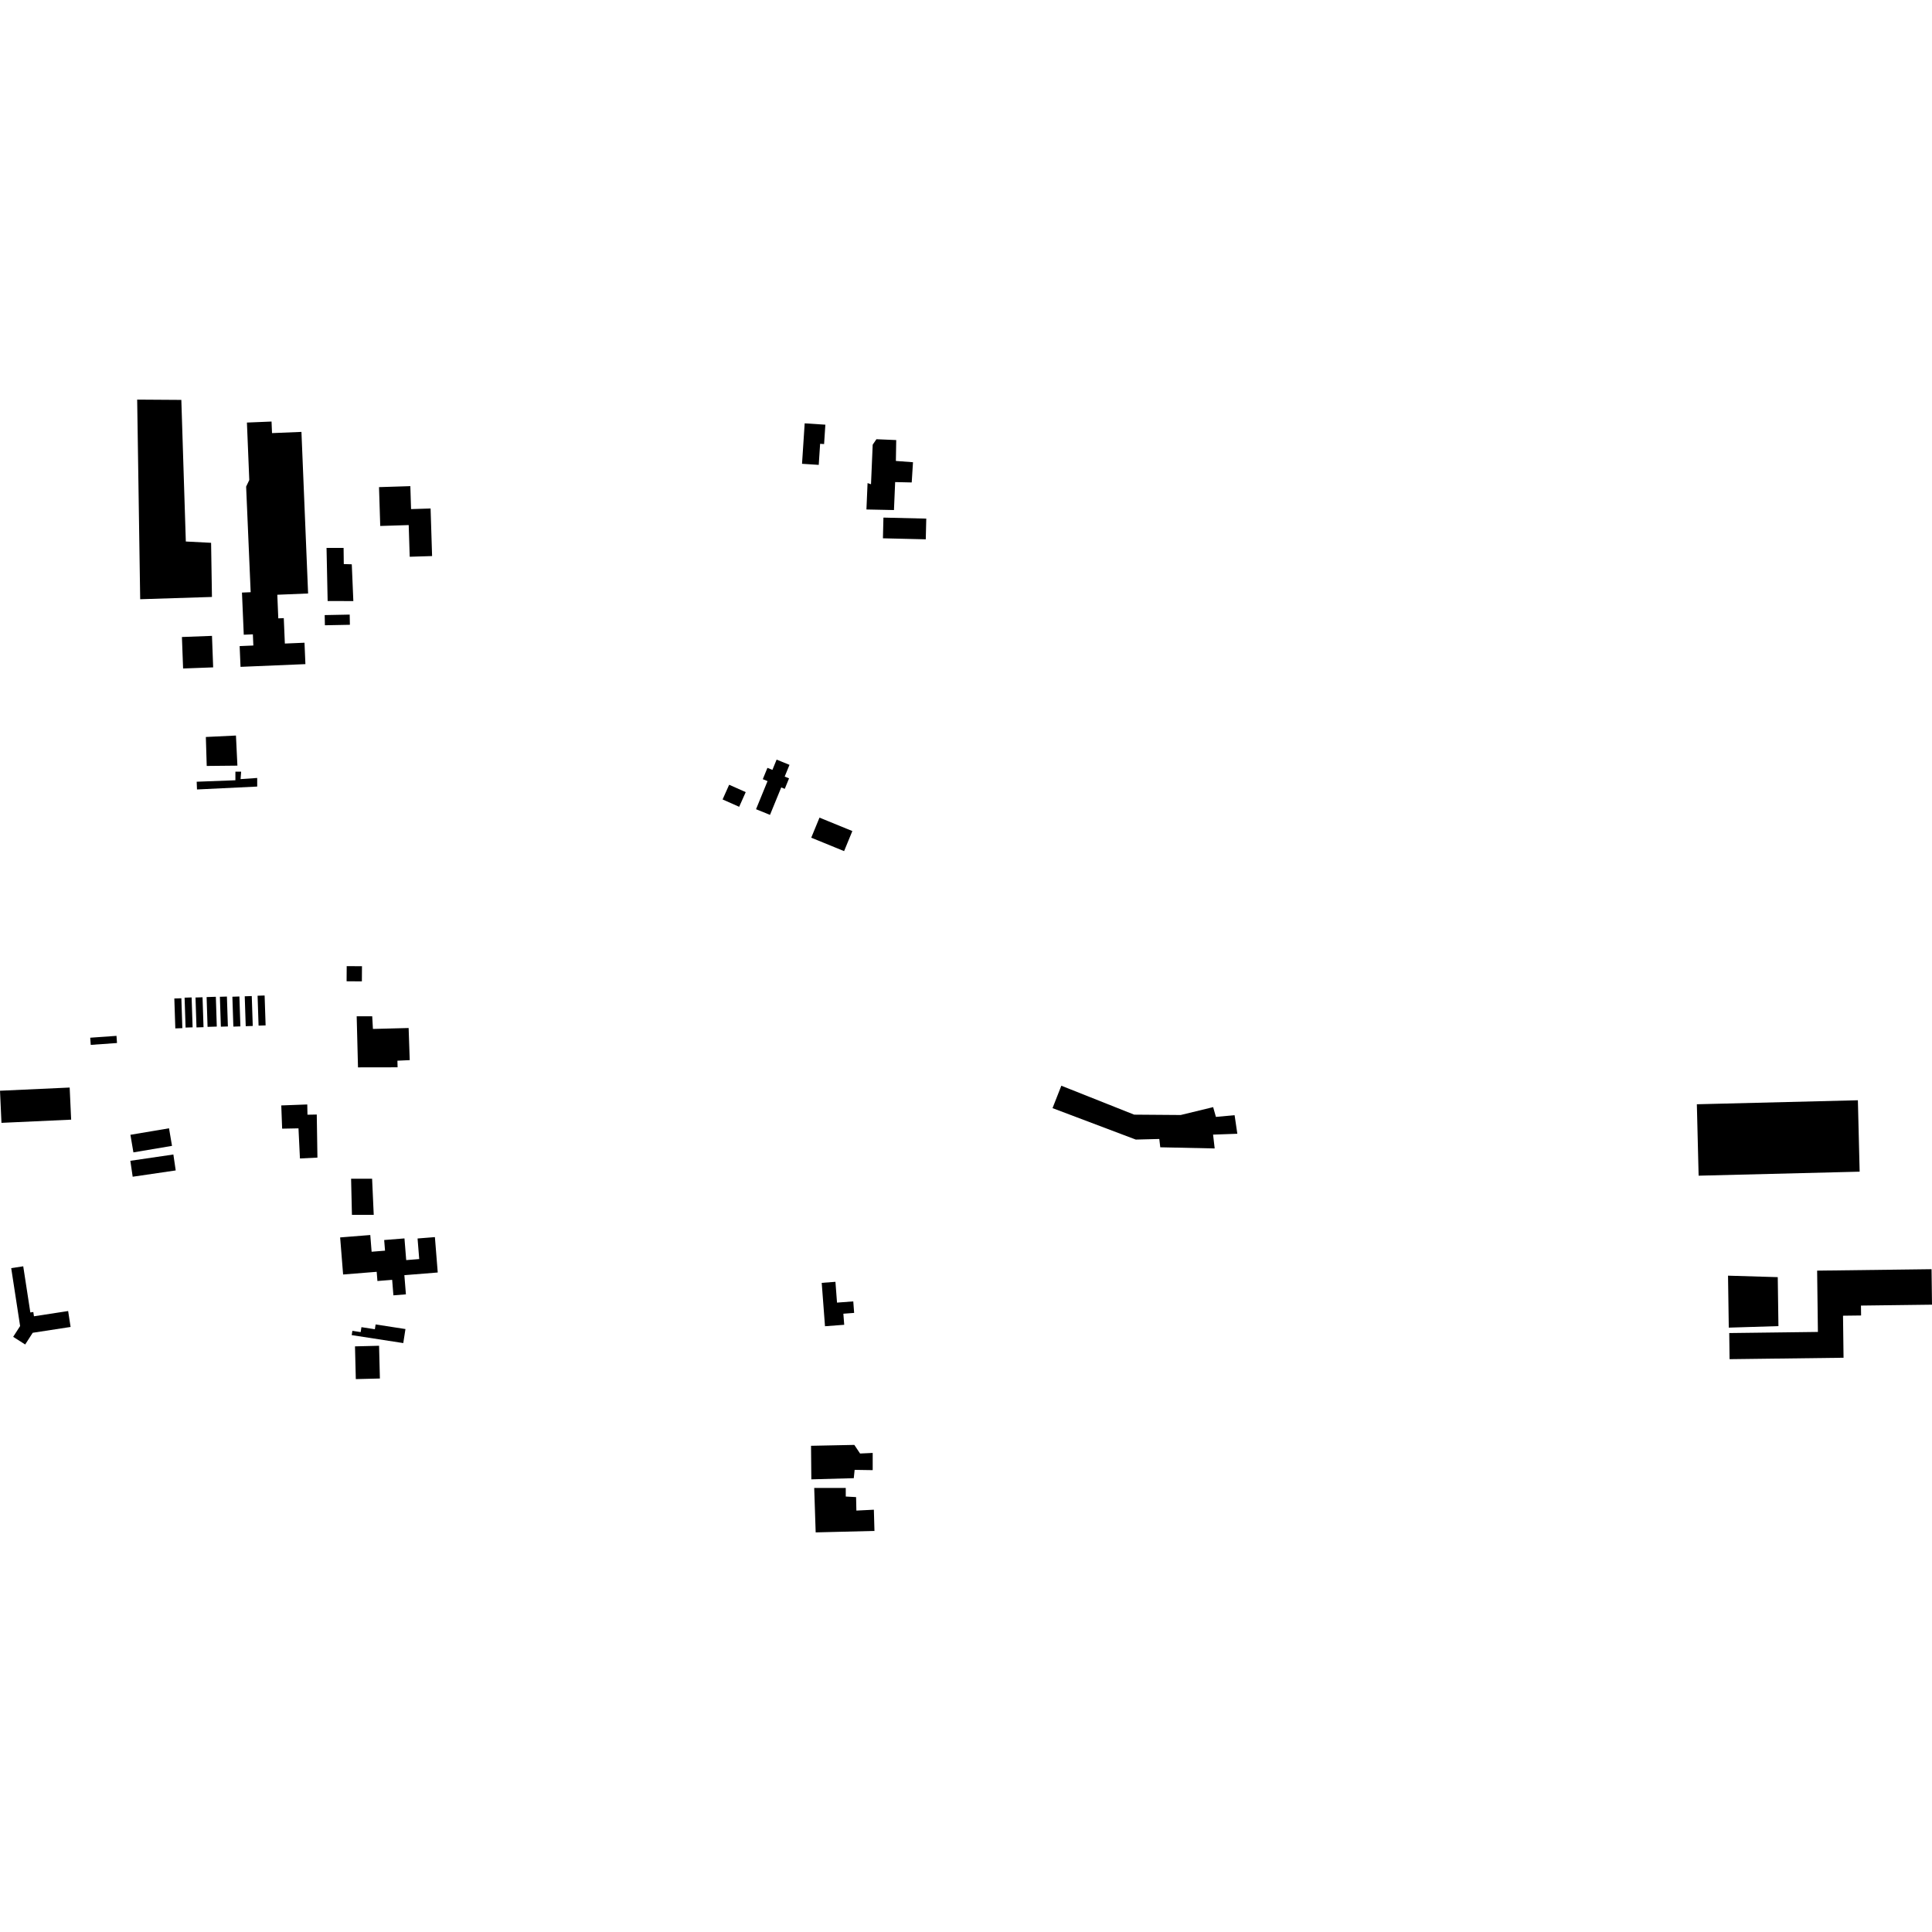 <?xml version="1.0" encoding="utf-8" standalone="no"?>
<!DOCTYPE svg PUBLIC "-//W3C//DTD SVG 1.1//EN"
  "http://www.w3.org/Graphics/SVG/1.1/DTD/svg11.dtd">
<!-- Created with matplotlib (https://matplotlib.org/) -->
<svg height="288pt" version="1.1" viewBox="0 0 288 288" width="288pt" xmlns="http://www.w3.org/2000/svg" xmlns:xlink="http://www.w3.org/1999/xlink">
 <defs>
  <style type="text/css">
*{stroke-linecap:butt;stroke-linejoin:round;}
  </style>
 </defs>
 <g id="figure_1">
  <g id="patch_1">
   <path d="M 0 288 
L 288 288 
L 288 0 
L 0 0 
z
" style="fill:none;opacity:0;"/>
  </g>
  <g id="axes_1">
   <g id="PatchCollection_1">
    <path clip-path="url(#p028ad3f0e8)" d="M 29.365 117.685 
L 38.342 117.251 
L 38.34 115.969 
L 35.862 116.142 
L 35.946 115.031 
L 35.091 115.031 
L 35.091 116.313 
L 29.321 116.531 
L 29.365 117.685 
"/>
    <path clip-path="url(#p028ad3f0e8)" d="M 119.557 69.137 
L 122.048 69.299 
L 122.254 66.158 
L 122.846 66.197 
L 123.036 63.307 
L 119.953 63.106 
L 119.557 69.137 
"/>
    <path clip-path="url(#p028ad3f0e8)" d="M 0.219 167.381 
L 2.296 167.286 
L 10.606 166.906 
L 10.385 162.118 
L -0 162.594 
L 0.219 167.381 
"/>
    <path clip-path="url(#p028ad3f0e8)" d="M 114.782 121.472 
L 116.458 117.38 
L 116.983 117.593 
L 117.623 116.029 
L 116.971 115.764 
L 117.688 114.015 
L 115.769 113.234 
L 115.143 114.764 
L 114.399 114.463 
L 113.708 116.151 
L 114.415 116.439 
L 112.701 120.627 
L 114.782 121.472 
"/>
    <path clip-path="url(#p028ad3f0e8)" d="M 19.887 171.784 
L 25.641 170.813 
L 25.197 168.193 
L 19.442 169.162 
L 19.887 171.784 
"/>
    <path clip-path="url(#p028ad3f0e8)" d="M 121.591 228.431 
L 130.354 228.213 
L 130.266 225.05 
L 127.659 225.18 
L 127.615 223.171 
L 126.077 223.086 
L 126.075 221.804 
L 121.373 221.806 
L 121.591 228.431 
"/>
    <path clip-path="url(#p028ad3f0e8)" d="M 253.211 175.257 
L 277.215 174.659 
L 276.951 164.014 
L 252.947 164.611 
L 253.211 175.257 
"/>
    <path clip-path="url(#p028ad3f0e8)" d="M 61.074 82.995 
L 64.411 82.891 
L 64.187 75.8 
L 61.277 75.89 
L 61.169 72.469 
L 56.499 72.615 
L 56.682 78.405 
L 60.925 78.272 
L 61.074 82.995 
"/>
    <path clip-path="url(#p028ad3f0e8)" d="M 3.754 200.42 
L 4.877 198.675 
L 10.524 197.807 
L 10.157 195.434 
L 5.063 196.216 
L 4.965 195.578 
L 4.523 195.646 
L 3.463 188.765 
L 1.671 189.04 
L 2.999 197.67 
L 1.964 199.279 
L 3.754 200.42 
"/>
    <path clip-path="url(#p028ad3f0e8)" d="M 30.816 114.179 
L 35.39 114.133 
L 35.173 109.645 
L 30.685 109.861 
L 30.816 114.179 
"/>
    <path clip-path="url(#p028ad3f0e8)" d="M 44.712 172.691 
L 47.319 172.562 
L 47.22 166.142 
L 45.834 166.169 
L 45.804 164.64 
L 41.929 164.785 
L 42.059 168.248 
L 44.495 168.202 
L 44.712 172.691 
"/>
    <path clip-path="url(#p028ad3f0e8)" d="M 13.526 155.758 
L 17.441 155.481 
L 17.365 154.413 
L 13.45 154.69 
L 13.526 155.758 
"/>
    <path clip-path="url(#p028ad3f0e8)" d="M 19.779 175.413 
L 26.193 174.474 
L 25.844 172.099 
L 19.429 173.038 
L 19.779 175.413 
"/>
    <path clip-path="url(#p028ad3f0e8)" d="M 122.982 197.7 
L 125.845 197.484 
L 125.719 195.833 
L 127.325 195.712 
L 127.196 193.996 
L 124.773 194.179 
L 124.537 191.078 
L 122.492 191.233 
L 122.982 197.7 
"/>
    <path clip-path="url(#p028ad3f0e8)" d="M 129.158 75.948 
L 133.261 76.032 
L 133.439 71.863 
L 135.908 71.918 
L 136.098 68.904 
L 133.547 68.713 
L 133.598 65.6 
L 130.648 65.474 
L 130.092 66.287 
L 129.839 72.185 
L 129.326 72.015 
L 129.158 75.948 
"/>
    <path clip-path="url(#p028ad3f0e8)" d="M 58.644 193.095 
L 60.508 192.946 
L 60.278 190.087 
L 65.253 189.689 
L 64.83 184.413 
L 62.246 184.619 
L 62.492 187.686 
L 60.552 187.841 
L 60.293 184.608 
L 57.269 184.848 
L 57.396 186.434 
L 55.396 186.594 
L 55.197 184.102 
L 50.704 184.461 
L 51.147 189.987 
L 56.152 189.587 
L 56.263 190.958 
L 58.459 190.783 
L 58.644 193.095 
"/>
    <path clip-path="url(#p028ad3f0e8)" d="M 52.463 181.097 
L 55.712 181.094 
L 55.469 175.709 
L 52.337 175.708 
L 52.463 181.097 
"/>
    <path clip-path="url(#p028ad3f0e8)" d="M 53.366 159.111 
L 59.268 159.101 
L 59.242 158.117 
L 61.078 158.032 
L 60.914 153.244 
L 55.592 153.382 
L 55.485 151.496 
L 53.17 151.494 
L 53.366 159.111 
"/>
    <path clip-path="url(#p028ad3f0e8)" d="M 120.945 220.524 
L 127.271 220.35 
L 127.399 219.11 
L 130.092 219.152 
L 130.091 216.586 
L 128.209 216.673 
L 127.354 215.39 
L 120.899 215.522 
L 120.945 220.524 
"/>
    <path clip-path="url(#p028ad3f0e8)" d="M 35.855 99.407 
L 45.527 99 
L 45.391 95.81 
L 42.463 95.933 
L 42.303 92.144 
L 41.484 92.178 
L 41.338 88.658 
L 45.928 88.469 
L 44.935 64.382 
L 40.55 64.563 
L 40.479 62.839 
L 36.808 62.99 
L 37.16 71.554 
L 36.69 72.538 
L 37.367 88.279 
L 36.07 88.334 
L 36.338 94.617 
L 37.695 94.559 
L 37.766 96.225 
L 35.724 96.313 
L 35.855 99.407 
"/>
    <path clip-path="url(#p028ad3f0e8)" d="M 131.691 77.157 
L 131.617 80.243 
L 138.003 80.395 
L 138.077 77.308 
L 131.691 77.157 
"/>
    <path clip-path="url(#p028ad3f0e8)" d="M 120.93 124.873 
L 125.828 126.875 
L 127.058 123.885 
L 122.161 121.883 
L 120.93 124.873 
"/>
    <path clip-path="url(#p028ad3f0e8)" d="M 257.594 190.162 
L 265.007 190.382 
L 265.108 197.681 
L 257.707 197.908 
L 257.594 190.162 
"/>
    <path clip-path="url(#p028ad3f0e8)" d="M 257.775 198.716 
L 270.992 198.55 
L 270.877 189.411 
L 287.934 189.197 
L 288 194.486 
L 277.41 194.619 
L 277.429 196.096 
L 274.736 196.13 
L 274.814 202.396 
L 257.824 202.609 
L 257.775 198.716 
"/>
    <path clip-path="url(#p028ad3f0e8)" d="M 158.211 161.846 
L 156.899 165.186 
L 169.31 169.874 
L 172.815 169.786 
L 172.959 171.024 
L 181.071 171.197 
L 180.831 169.135 
L 184.448 169.008 
L 184.04 166.237 
L 181.255 166.495 
L 180.842 165.038 
L 176.006 166.212 
L 169.067 166.159 
L 158.211 161.846 
"/>
    <path clip-path="url(#p028ad3f0e8)" d="M 20.448 59.569 
L 20.897 89.326 
L 31.595 88.987 
L 31.467 80.916 
L 27.7 80.721 
L 27.031 59.613 
L 20.448 59.569 
"/>
    <path clip-path="url(#p028ad3f0e8)" d="M 48.676 81.677 
L 48.841 89.598 
L 52.672 89.599 
L 52.44 84.119 
L 51.247 84.084 
L 51.219 81.678 
L 48.676 81.677 
"/>
    <path clip-path="url(#p028ad3f0e8)" d="M 27.119 94.957 
L 27.294 99.65 
L 31.776 99.484 
L 31.601 94.789 
L 27.119 94.957 
"/>
    <path clip-path="url(#p028ad3f0e8)" d="M 25.987 148.843 
L 26.135 153.301 
L 27.182 153.266 
L 27.035 148.809 
L 25.987 148.843 
"/>
    <path clip-path="url(#p028ad3f0e8)" d="M 27.517 148.719 
L 27.665 153.178 
L 28.712 153.142 
L 28.565 148.686 
L 27.517 148.719 
"/>
    <path clip-path="url(#p028ad3f0e8)" d="M 29.144 148.697 
L 29.291 153.156 
L 30.34 153.12 
L 30.192 148.662 
L 29.144 148.697 
"/>
    <path clip-path="url(#p028ad3f0e8)" d="M 32.777 148.589 
L 32.925 153.047 
L 33.972 153.012 
L 33.825 148.555 
L 32.777 148.589 
"/>
    <path clip-path="url(#p028ad3f0e8)" d="M 34.64 148.579 
L 34.787 153.036 
L 35.835 153.002 
L 35.687 148.544 
L 34.64 148.579 
"/>
    <path clip-path="url(#p028ad3f0e8)" d="M 36.483 148.515 
L 36.63 152.973 
L 37.678 152.938 
L 37.53 148.48 
L 36.483 148.515 
"/>
    <path clip-path="url(#p028ad3f0e8)" d="M 38.398 148.431 
L 38.545 152.889 
L 39.594 152.854 
L 39.446 148.397 
L 38.398 148.431 
"/>
    <path clip-path="url(#p028ad3f0e8)" d="M 30.8 148.632 
L 30.94 153.073 
L 32.316 153.03 
L 32.176 148.588 
L 30.8 148.632 
"/>
    <path clip-path="url(#p028ad3f0e8)" d="M 52.918 200.7 
L 53.04 205.581 
L 56.63 205.492 
L 56.508 200.611 
L 52.918 200.7 
"/>
    <path clip-path="url(#p028ad3f0e8)" d="M 52.528 198.384 
L 52.428 199.023 
L 60.115 200.21 
L 60.441 198.119 
L 55.992 197.432 
L 55.881 198.147 
L 53.879 197.837 
L 53.764 198.575 
L 52.528 198.384 
"/>
    <path clip-path="url(#p028ad3f0e8)" d="M 51.683 144.019 
L 53.96 144.034 
L 53.944 146.292 
L 51.666 146.276 
L 51.683 144.019 
"/>
    <path clip-path="url(#p028ad3f0e8)" d="M 48.401 91.69 
L 48.432 93.208 
L 52.158 93.136 
L 52.129 91.617 
L 48.401 91.69 
"/>
    <path clip-path="url(#p028ad3f0e8)" d="M 108.694 116.983 
L 107.715 119.171 
L 110.187 120.268 
L 111.164 118.08 
L 108.694 116.983 
"/>
   </g>
  </g>
 </g>
 <defs>
  <clipPath id="p028ad3f0e8">
   <rect height="168.863" width="288" x="0" y="59.569"/>
  </clipPath>
 </defs>
</svg>
